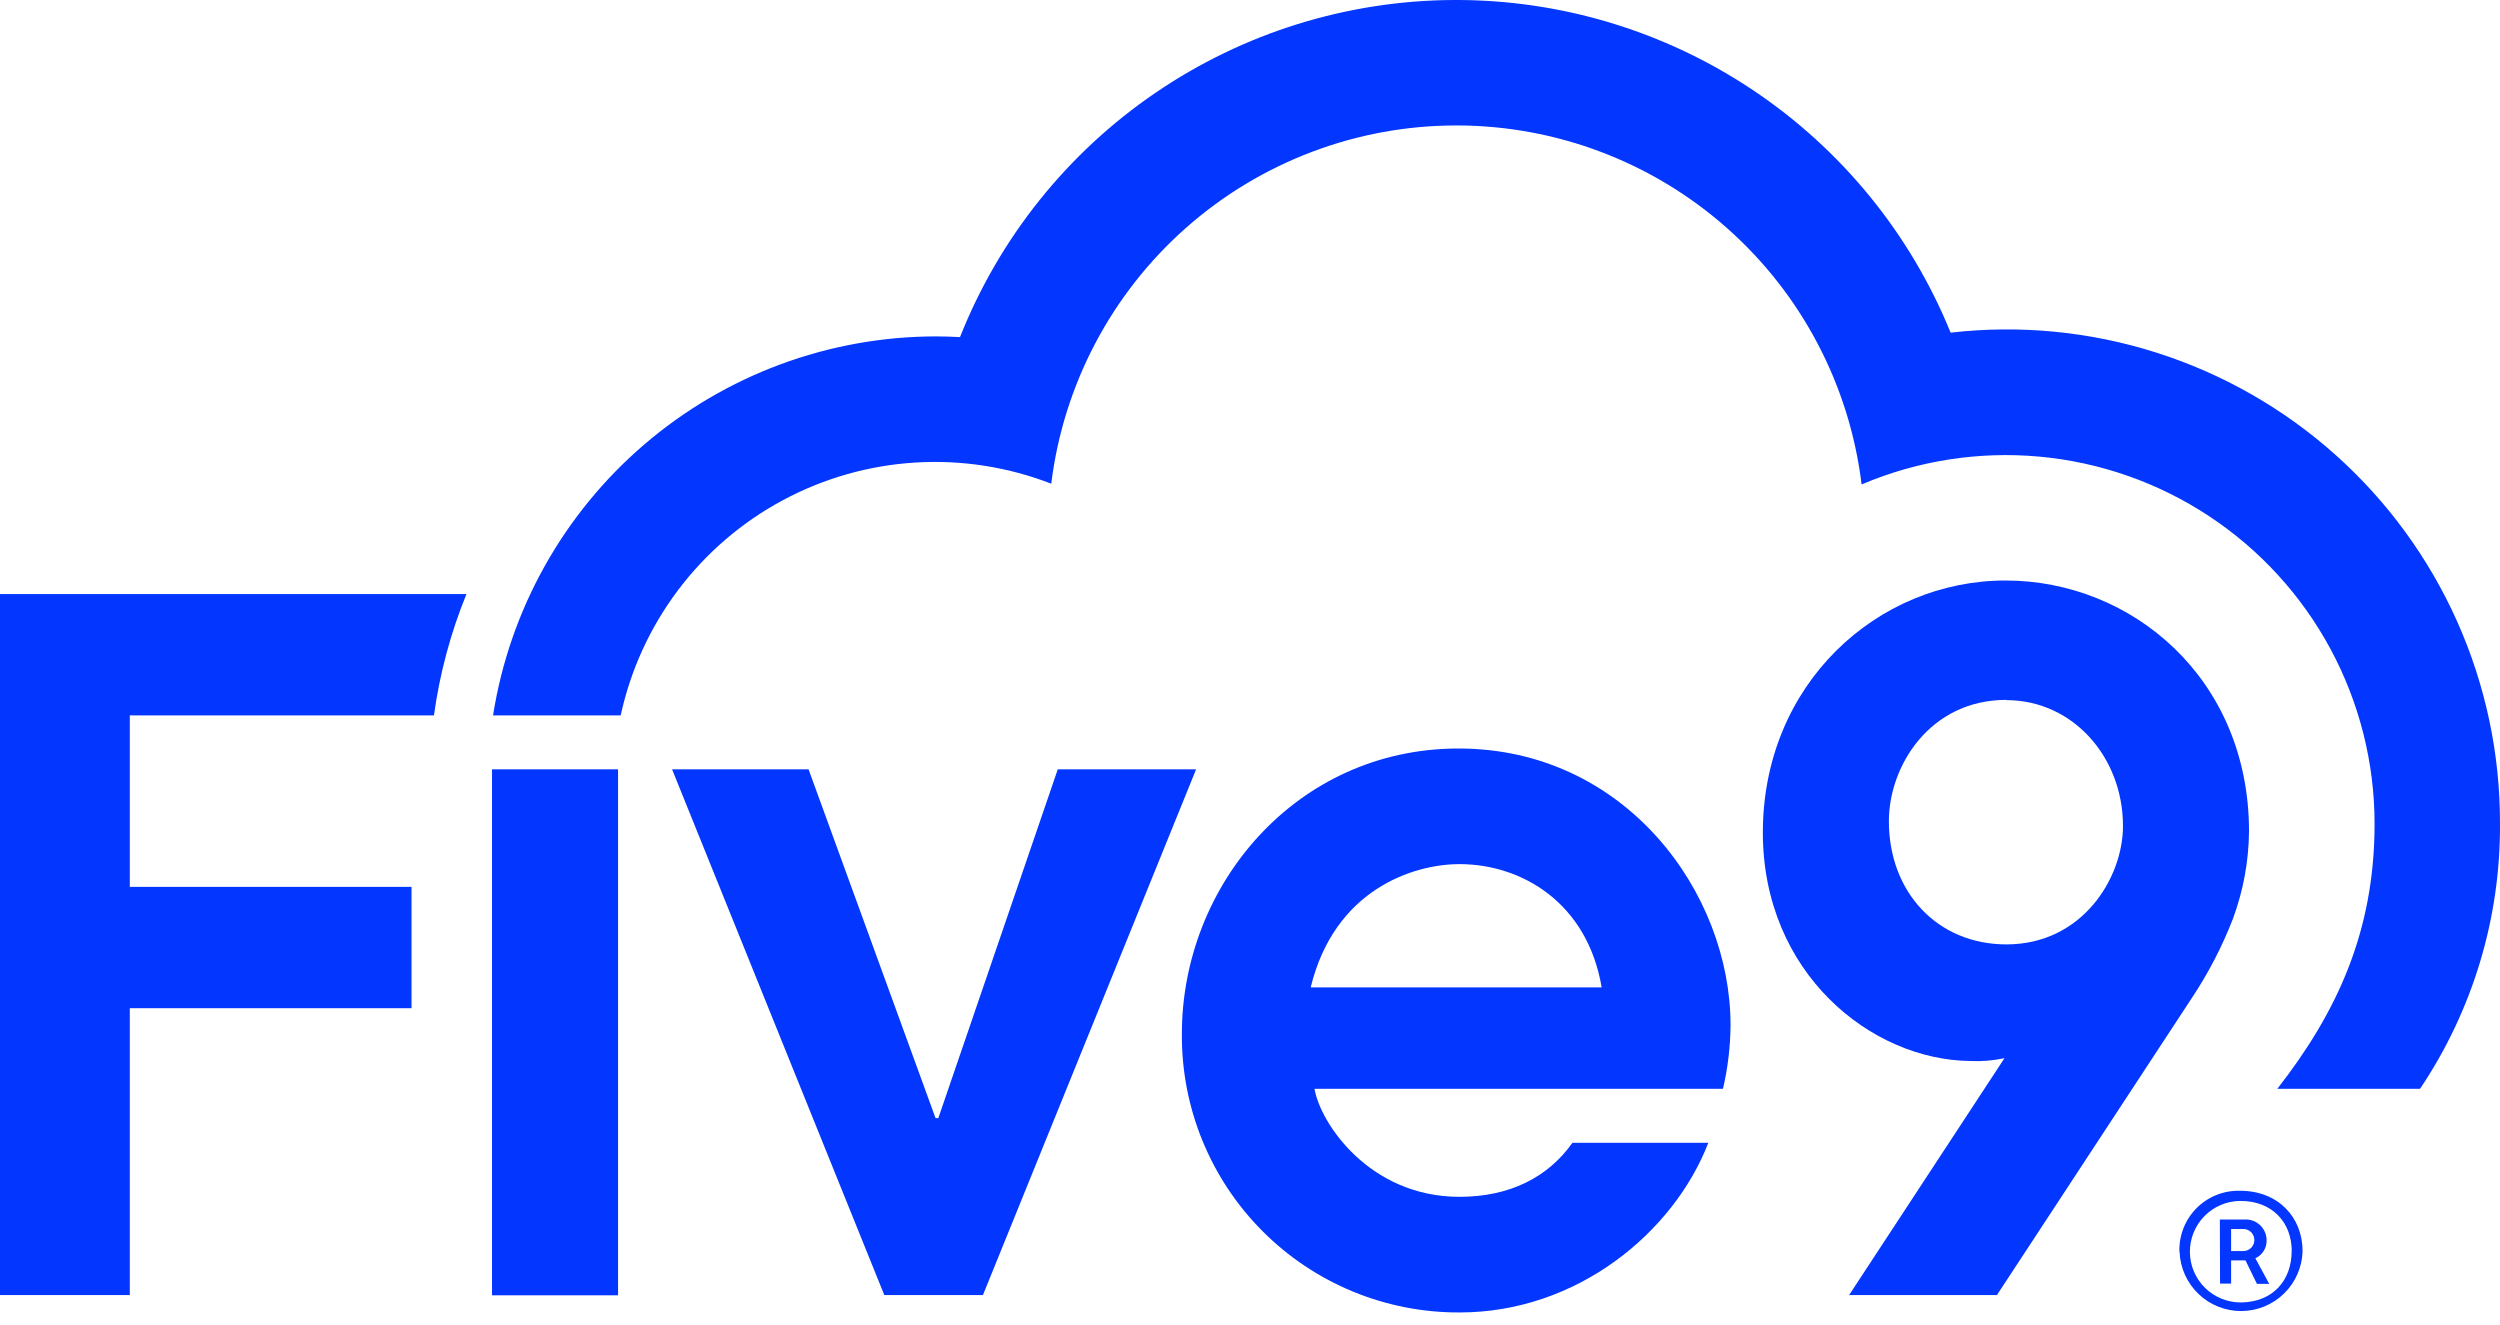 <svg width="100" height="53" viewBox="0 0 100 53" fill="none" xmlns="http://www.w3.org/2000/svg">
<path d="M5.192 28.615H17.358C17.587 26.949 18.024 25.319 18.658 23.762H0V51.803H5.192V40.329H16.461V35.476H5.192V28.615Z" fill="#0336FF"/>
<path d="M24.828 28.615C25.222 26.798 26.005 25.089 27.123 23.604C28.241 22.119 29.667 20.894 31.304 20.014C32.941 19.133 34.749 18.617 36.604 18.502C38.459 18.387 40.317 18.676 42.05 19.348C42.538 15.391 44.457 11.749 47.445 9.109C50.433 6.47 54.283 5.014 58.27 5.018C62.257 5.022 66.105 6.484 69.088 9.13C72.071 11.775 73.983 15.421 74.464 19.378C76.706 18.425 79.15 18.043 81.577 18.265C84.004 18.487 86.338 19.307 88.37 20.651C90.403 21.995 92.07 23.822 93.225 25.969C94.378 28.115 94.983 30.514 94.983 32.951C94.983 37.295 93.453 40.526 91.094 43.551H96.802C98.907 40.418 100.021 36.725 100 32.951C100.007 30.166 99.424 27.412 98.291 24.869C97.157 22.326 95.498 20.052 93.422 18.196C91.346 16.34 88.901 14.945 86.247 14.102C83.593 13.259 80.791 12.988 78.025 13.306C76.419 9.358 73.668 5.981 70.126 3.61C66.585 1.238 62.414 -0.019 58.152 0C53.89 0.019 49.731 1.314 46.211 3.717C42.691 6.12 39.97 9.522 38.4 13.484C38.075 13.467 37.753 13.456 37.425 13.456C33.153 13.463 29.024 14.993 25.779 17.772C22.534 20.55 20.387 24.395 19.722 28.615H24.828Z" fill="#0336FF"/>
<path d="M24.722 30.773H19.681V51.812H24.722V30.773Z" fill="#0336FF"/>
<path d="M26.883 30.773H32.342L37.422 44.726H37.533L42.311 30.773H47.844L39.317 51.803H35.372L26.883 30.773Z" fill="#0336FF"/>
<path d="M73.964 51.803L80.18 42.326C79.733 42.423 79.274 42.462 78.816 42.44C74.836 42.401 70.514 38.915 70.514 33.303C70.514 27.351 75.1 23.22 80.219 23.22C85.261 23.22 89.961 27.123 89.961 33.265C89.948 34.456 89.73 35.636 89.316 36.754C88.888 37.858 88.341 38.914 87.686 39.901L79.877 51.803H73.964ZM80.258 27.995C77.186 27.995 75.555 30.648 75.555 32.848C75.555 35.692 77.5 37.776 80.258 37.776C83.289 37.776 84.919 35.123 84.919 33.04C84.919 30.281 82.911 28.006 80.258 28.006V27.995Z" fill="#0336FF"/>
<path d="M62.897 45.712C61.914 47.101 60.375 47.873 58.38 47.873C54.769 47.873 52.808 44.915 52.58 43.551H68.919C69.114 42.717 69.215 41.865 69.222 41.009C69.222 35.704 65.014 29.94 58.341 29.94C51.861 29.94 47.275 35.398 47.275 41.351C47.263 42.815 47.542 44.267 48.096 45.622C48.65 46.978 49.467 48.209 50.501 49.246C51.534 50.283 52.764 51.105 54.117 51.663C55.471 52.221 56.922 52.505 58.386 52.498C63.078 52.498 66.944 49.303 68.333 45.712H62.897ZM58.38 34.565C60.88 34.565 63.497 36.12 64.066 39.495H52.428C53.377 35.587 56.522 34.565 58.38 34.565Z" fill="#0336FF"/>
<path d="M87.177 50.079C87.165 49.756 87.219 49.434 87.337 49.133C87.454 48.832 87.632 48.558 87.859 48.329C88.086 48.099 88.358 47.919 88.658 47.799C88.958 47.679 89.28 47.622 89.603 47.631C91.13 47.631 92.103 48.695 92.103 50.045C92.086 50.684 91.822 51.291 91.365 51.738C90.91 52.185 90.298 52.438 89.659 52.442C89.02 52.446 88.405 52.202 87.943 51.761C87.481 51.32 87.208 50.717 87.183 50.079H87.177ZM91.669 50.045C91.669 48.901 90.894 48.031 89.605 48.037C89.067 48.042 88.552 48.262 88.176 48.646C87.799 49.031 87.59 49.55 87.596 50.088C87.601 50.627 87.82 51.141 88.205 51.518C88.59 51.895 89.108 52.103 89.647 52.098C90.925 52.081 91.666 51.206 91.666 50.045H91.669ZM88.794 48.781H89.764C89.876 48.772 89.99 48.786 90.097 48.822C90.204 48.858 90.302 48.916 90.386 48.991C90.471 49.066 90.539 49.158 90.586 49.261C90.634 49.363 90.66 49.474 90.664 49.587C90.672 49.742 90.634 49.896 90.554 50.029C90.474 50.162 90.355 50.267 90.214 50.331L90.769 51.356H90.278L89.819 50.415H89.244V51.345H88.802L88.794 48.781ZM89.733 50.042C89.85 50.042 89.963 49.996 90.045 49.913C90.128 49.83 90.175 49.718 90.175 49.601C90.175 49.484 90.128 49.371 90.045 49.288C89.963 49.206 89.85 49.159 89.733 49.159H89.244V50.042H89.733Z" fill="#0336FF"/>
</svg>
